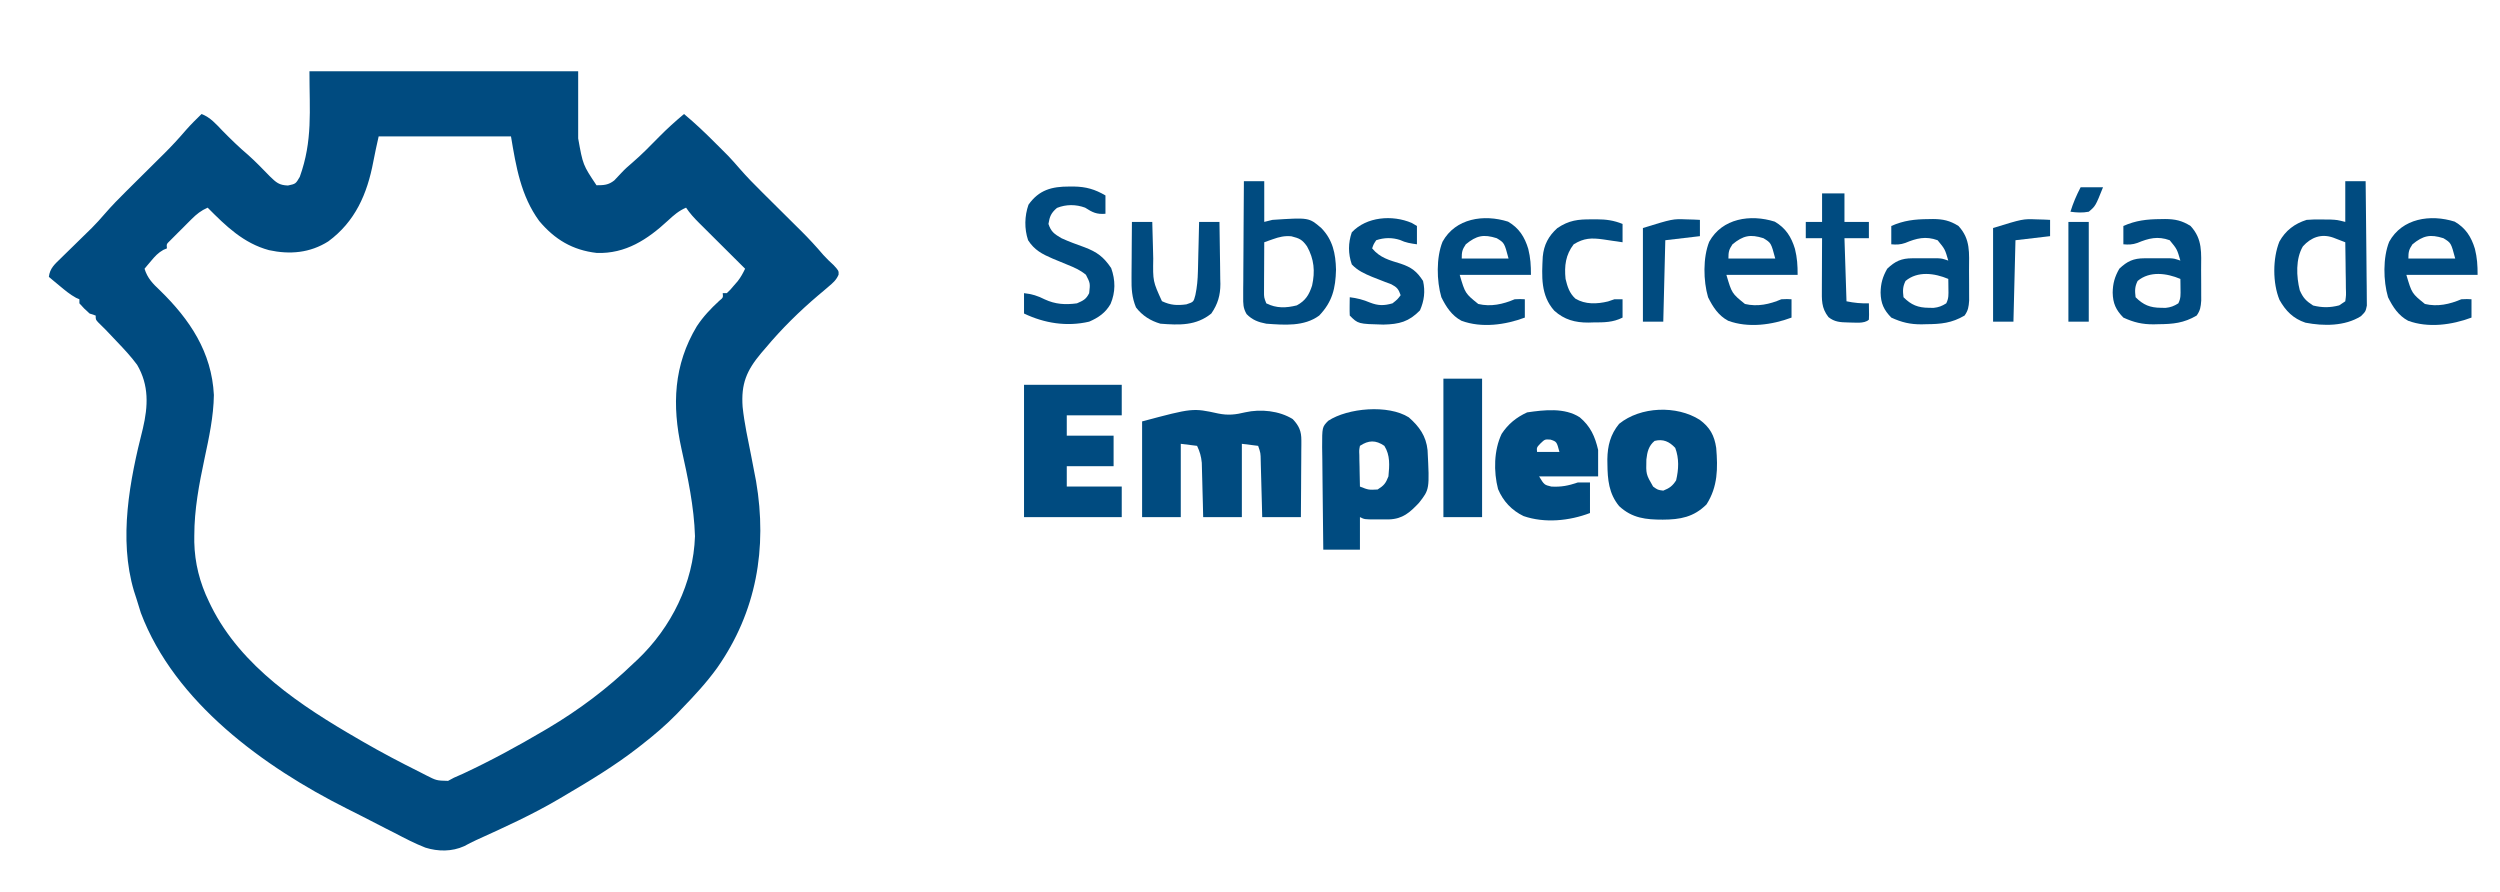 <svg xmlns="http://www.w3.org/2000/svg" width="1228" height="438"><path d="M0 0 C43.56 0 87.12 0 132 0 C132 10.89 132 21.78 132 33 C134.326 46 134.326 46 141 56 C144.601 56 146.88 55.891 149.738 53.617 C150.917 52.409 152.073 51.179 153.211 49.934 C154.905 48.103 156.651 46.536 158.562 44.938 C163.229 40.927 167.511 36.544 171.813 32.15 C175.705 28.201 179.747 24.559 184 21 C189.443 25.541 194.503 30.351 199.5 35.375 C200.221 36.092 200.941 36.808 201.684 37.547 C202.396 38.261 203.109 38.975 203.844 39.711 C204.475 40.343 205.106 40.975 205.756 41.626 C207.663 43.644 209.481 45.699 211.295 47.799 C214.844 51.877 218.591 55.704 222.438 59.5 C223.121 60.18 223.805 60.86 224.51 61.561 C226.671 63.71 228.835 65.855 231 68 C233.857 70.83 236.711 73.664 239.562 76.5 C240.204 77.134 240.846 77.767 241.508 78.42 C245.314 82.206 248.91 86.107 252.388 90.196 C254.003 92.003 255.717 93.613 257.5 95.25 C260 98 260 98 259.91 99.934 C258.723 102.628 257.187 103.918 254.938 105.812 C253.71 106.864 253.71 106.864 252.457 107.938 C251.646 108.618 250.835 109.299 250 110 C240.627 117.955 231.879 126.556 224 136 C223.308 136.803 222.616 137.606 221.902 138.434 C214.694 147.029 211.967 153.523 212.775 164.881 C213.635 172.993 215.411 181.007 217 189 C217.44 191.266 217.875 193.533 218.305 195.802 C218.66 197.667 219.023 199.531 219.387 201.395 C224.993 234.351 219.543 265.529 200.312 293 C195.123 300.209 189.177 306.635 183 313 C182.216 313.824 181.433 314.647 180.625 315.496 C175.13 321.158 169.225 326.159 163 331 C162.478 331.409 161.955 331.819 161.417 332.241 C149.923 341.184 137.541 348.63 125 356 C124.228 356.458 123.456 356.915 122.661 357.387 C109.568 365.106 95.794 371.36 81.966 377.625 C79.949 378.56 77.964 379.566 76.014 380.632 C70.019 383.354 63.224 383.325 56.963 381.361 C51.731 379.326 46.781 376.725 41.812 374.125 C40.25 373.332 38.687 372.541 37.122 371.753 C33.376 369.857 29.647 367.93 25.922 365.993 C23.385 364.682 20.83 363.408 18.273 362.137 C-22.286 341.755 -66.176 310.091 -82.812 266.062 C-83.569 263.717 -84.298 261.362 -85 259 C-85.392 257.79 -85.784 256.579 -86.188 255.332 C-93.846 229.608 -88.3 200.932 -81.832 175.523 C-79.225 164.485 -78.761 154.234 -84.637 144.207 C-87.657 140.109 -91.049 136.489 -94.562 132.812 C-95.235 132.102 -95.907 131.391 -96.6 130.658 C-100.083 126.955 -100.083 126.955 -103.715 123.401 C-105 122 -105 122 -105 120 C-106.485 119.505 -106.485 119.505 -108 119 C-110.688 116.562 -110.688 116.562 -113 114 C-113 113.34 -113 112.68 -113 112 C-113.541 111.765 -114.083 111.531 -114.641 111.289 C-117.656 109.642 -120.112 107.573 -122.75 105.375 C-123.735 104.558 -124.72 103.74 -125.734 102.898 C-126.482 102.272 -127.23 101.645 -128 101 C-127.506 96.741 -125.101 94.771 -122.117 91.859 C-121.625 91.373 -121.132 90.888 -120.625 90.387 C-119.048 88.834 -117.462 87.292 -115.875 85.75 C-114.311 84.221 -112.749 82.69 -111.189 81.156 C-109.761 79.751 -108.326 78.354 -106.89 76.956 C-104.685 74.756 -102.632 72.458 -100.596 70.101 C-97.156 66.128 -93.521 62.408 -89.781 58.719 C-89.12 58.061 -88.458 57.403 -87.776 56.725 C-84.984 53.949 -82.186 51.179 -79.388 48.409 C-77.33 46.368 -75.274 44.325 -73.219 42.281 C-72.599 41.67 -71.979 41.058 -71.34 40.428 C-67.592 36.7 -64.051 32.851 -60.613 28.836 C-58.201 26.09 -55.616 23.552 -53 21 C-48.651 22.657 -45.909 25.912 -42.75 29.188 C-38.648 33.372 -34.518 37.388 -30.043 41.176 C-26.332 44.489 -22.895 48.089 -19.418 51.645 C-16.347 54.636 -14.917 55.967 -10.562 56.125 C-6.752 55.312 -6.752 55.312 -4.75 51.875 C1.652 34.042 0 19.562 0 0 Z M34 32 C32.607 38.21 32.607 38.21 31.359 44.449 C28.381 60.275 22.455 73.859 9.27 83.562 C0.249 89.276 -9.64 90.109 -19.875 87.875 C-32.403 84.476 -41.066 76.015 -50 67 C-53.227 68.421 -55.399 70.142 -57.891 72.625 C-58.6 73.331 -59.309 74.038 -60.039 74.766 C-60.769 75.503 -61.498 76.24 -62.25 77 C-62.995 77.737 -63.74 78.475 -64.508 79.234 C-65.212 79.941 -65.915 80.647 -66.641 81.375 C-67.285 82.022 -67.93 82.669 -68.595 83.336 C-70.215 84.892 -70.215 84.892 -70 87 C-70.583 87.245 -71.165 87.49 -71.766 87.742 C-74.363 89.204 -75.84 90.847 -77.75 93.125 C-78.364 93.849 -78.977 94.574 -79.609 95.32 C-80.298 96.152 -80.298 96.152 -81 97 C-79.583 101.665 -76.903 104.374 -73.438 107.625 C-58.724 121.965 -48 137.974 -46.941 159.027 C-47.097 169.586 -49.335 179.969 -51.539 190.262 C-54.217 202.919 -56.56 215.174 -56.562 228.188 C-56.566 229.716 -56.566 229.716 -56.569 231.276 C-56.341 241.603 -53.876 251.221 -49.375 260.5 C-49.028 261.222 -48.681 261.944 -48.323 262.688 C-33.48 292.544 -3.929 311.867 24 328 C24.749 328.436 25.497 328.871 26.269 329.32 C35.424 334.623 44.779 339.534 54.25 344.25 C55.715 345.004 55.715 345.004 57.21 345.774 C62.416 348.42 62.416 348.42 68.082 348.566 C69.526 347.791 69.526 347.791 71 347 C72.455 346.353 73.912 345.712 75.371 345.074 C88.979 338.728 102.066 331.62 115 324 C115.762 323.551 116.524 323.102 117.31 322.64 C132.464 313.635 146.308 303.236 159 291 C159.737 290.314 160.475 289.628 161.234 288.922 C177.717 273.206 188.656 251.294 189.375 228.375 C188.931 213.881 185.857 199.452 182.714 185.347 C178.049 164.12 178.853 144.298 190.25 125.312 C193.394 120.524 197.077 116.655 201.277 112.777 C203.232 111.173 203.232 111.173 203 109 C203.66 109 204.32 109 205 109 C206.743 107.354 206.743 107.354 208.5 105.25 C209.108 104.554 209.717 103.858 210.344 103.141 C211.886 101.148 212.915 99.26 214 97 C213.193 96.198 212.385 95.396 211.553 94.569 C208.558 91.592 205.565 88.611 202.574 85.629 C201.279 84.339 199.983 83.05 198.687 81.762 C196.823 79.91 194.962 78.055 193.102 76.199 C192.231 75.337 192.231 75.337 191.343 74.456 C188.951 72.065 186.882 69.824 185 67 C181.407 68.544 178.918 70.726 176.062 73.375 C166.065 82.615 155.313 89.724 141.16 89.246 C129.258 87.89 120.487 82.643 112.848 73.531 C103.837 61.187 101.463 46.778 99 32 C77.55 32 56.1 32 34 32 Z " fill="#004B80" transform="translate(152,35)"></path><path d="M0 0 C4.863 0.978 8.452 0.557 13.23 -0.602 C20.821 -2.305 29.951 -1.382 36.562 2.75 C39.659 6.04 40.817 8.673 40.79 13.185 C40.789 14.025 40.789 14.866 40.789 15.732 C40.779 16.63 40.768 17.528 40.758 18.453 C40.755 19.38 40.752 20.306 40.749 21.261 C40.738 24.216 40.713 27.17 40.688 30.125 C40.677 32.13 40.668 34.135 40.66 36.141 C40.64 41.052 40.601 45.963 40.562 50.875 C34.292 50.875 28.023 50.875 21.562 50.875 C21.502 48.516 21.441 46.157 21.379 43.727 C21.317 41.446 21.254 39.166 21.19 36.886 C21.147 35.299 21.105 33.712 21.065 32.125 C21.008 29.846 20.944 27.568 20.879 25.289 C20.862 24.578 20.845 23.866 20.828 23.133 C20.765 19.378 20.765 19.378 19.562 15.875 C16.922 15.545 14.283 15.215 11.562 14.875 C11.562 26.755 11.562 38.635 11.562 50.875 C5.293 50.875 -0.978 50.875 -7.438 50.875 C-7.511 47.714 -7.511 47.714 -7.586 44.488 C-7.64 42.436 -7.697 40.384 -7.755 38.332 C-7.793 36.911 -7.828 35.491 -7.859 34.07 C-7.905 32.021 -7.963 29.974 -8.023 27.926 C-8.055 26.695 -8.086 25.464 -8.119 24.197 C-8.423 21.021 -9.082 18.741 -10.438 15.875 C-13.078 15.545 -15.717 15.215 -18.438 14.875 C-18.438 26.755 -18.438 38.635 -18.438 50.875 C-24.707 50.875 -30.977 50.875 -37.438 50.875 C-37.438 35.365 -37.438 19.855 -37.438 3.875 C-12.595 -2.75 -12.595 -2.75 0 0 Z " fill="#004B80" transform="translate(598.438,203.125)"></path><path d="M0 0 C15.84 0 31.68 0 48 0 C48 4.95 48 9.9 48 15 C39.09 15 30.18 15 21 15 C21 18.3 21 21.6 21 25 C28.59 25 36.18 25 44 25 C44 29.95 44 34.9 44 40 C36.41 40 28.82 40 21 40 C21 43.3 21 46.6 21 50 C29.91 50 38.82 50 48 50 C48 54.95 48 59.9 48 65 C32.16 65 16.32 65 0 65 C0 43.55 0 22.1 0 0 Z " fill="#004B80" transform="translate(503,189)"></path><path d="M0 0 C5.14 4.504 8.501 9.148 9.218 16.115 C10.204 35.369 10.204 35.369 5 42 C0.491 46.754 -2.954 49.891 -9.723 50.133 C-11.169 50.135 -12.616 50.133 -14.062 50.125 C-14.795 50.129 -15.528 50.133 -16.283 50.137 C-21.747 50.127 -21.747 50.127 -24 49 C-24 54.28 -24 59.56 -24 65 C-29.94 65 -35.88 65 -42 65 C-42.113 57.263 -42.205 49.527 -42.259 41.79 C-42.285 38.197 -42.32 34.605 -42.377 31.012 C-42.432 27.543 -42.461 24.075 -42.474 20.605 C-42.488 18.641 -42.527 16.678 -42.566 14.714 C-42.57 4.781 -42.57 4.781 -39.613 1.721 C-29.941 -4.649 -10.095 -6.37 0 0 Z M-24 14 C-24.415 16.127 -24.415 16.127 -24.293 18.57 C-24.283 19.466 -24.274 20.362 -24.264 21.285 C-24.239 22.222 -24.213 23.159 -24.188 24.125 C-24.174 25.07 -24.16 26.015 -24.146 26.988 C-24.111 29.326 -24.062 31.663 -24 34 C-19.75 35.673 -19.75 35.673 -15.312 35.438 C-12.228 33.52 -11.328 32.425 -10 29 C-9.495 23.686 -9.07 18.657 -12 14 C-16.244 11.073 -19.784 11.189 -24 14 Z " fill="#004B80" transform="translate(692,205)"></path><path d="M0 0 C5.015 3.723 7.161 7.642 8.082 13.781 C8.911 23.856 8.901 32.779 3.332 41.531 C-2.93 47.793 -9.599 48.999 -18.168 49.031 C-26.414 49.027 -33.209 48.352 -39.598 42.383 C-44.671 36.229 -45.282 29.343 -45.355 21.656 C-45.366 20.904 -45.376 20.153 -45.386 19.378 C-45.283 12.761 -43.899 7.19 -39.605 1.969 C-29.111 -6.573 -11.358 -7.217 0 0 Z M-22.168 10.344 C-25.109 12.76 -25.809 15.798 -26.219 19.5 C-26.414 26.722 -26.414 26.722 -22.918 32.781 C-20.626 34.431 -20.626 34.431 -17.918 34.781 C-14.869 33.576 -13.367 32.487 -11.605 29.719 C-10.34 24.313 -10.078 19.021 -12.043 13.781 C-14.942 10.689 -17.957 9.291 -22.168 10.344 Z " fill="#004B80" transform="translate(834.918,206.219)"></path><path d="M0 0 C5.264 4.445 7.471 9.375 9 16 C9 20.29 9 24.58 9 29 C-0.57 29 -10.14 29 -20 29 C-17.474 33.158 -17.474 33.158 -14 34 C-9.098 34.277 -5.603 33.567 -1 32 C0.98 32 2.96 32 5 32 C5 36.95 5 41.9 5 47 C-5.13 50.859 -17.185 52.092 -27.625 48.5 C-33.466 45.689 -37.664 41.184 -40.164 35.227 C-42.381 26.669 -42.227 16.151 -38.395 8.121 C-35.173 3.222 -31.173 -0.001 -25.875 -2.438 C-17.534 -3.648 -7.406 -4.851 0 0 Z M-19.312 12.812 C-21.204 14.803 -21.204 14.803 -21 17 C-17.37 17 -13.74 17 -10 17 C-11.342 11.964 -11.342 11.964 -14.375 10.938 C-17.145 10.742 -17.145 10.742 -19.312 12.812 Z " fill="#004B80" transform="translate(776,205)"></path><path d="M0 0 C3.3 0 6.6 0 10 0 C10 6.6 10 13.2 10 20 C11.32 19.67 12.64 19.34 14 19 C31.958 17.814 31.958 17.814 38 23 C43.674 28.791 45.063 35.559 45.25 43.438 C45.022 52.62 43.479 59.201 37 66 C29.565 71.488 19.842 70.631 11 70 C7.106 69.258 4.158 68.19 1.326 65.28 C-0.414 62.287 -0.361 60.217 -0.341 56.763 C-0.34 55.502 -0.34 54.241 -0.34 52.941 C-0.325 51.57 -0.309 50.199 -0.293 48.828 C-0.287 47.421 -0.283 46.015 -0.28 44.608 C-0.269 40.912 -0.239 37.217 -0.206 33.521 C-0.175 29.747 -0.162 25.973 -0.146 22.199 C-0.114 14.799 -0.063 7.4 0 0 Z M14.23 28.496 C13.434 28.775 12.638 29.054 11.817 29.342 C11.217 29.559 10.618 29.776 10 30 C9.971 34.437 9.953 38.875 9.938 43.312 C9.929 44.575 9.921 45.838 9.912 47.139 C9.909 48.347 9.906 49.556 9.902 50.801 C9.897 51.916 9.892 53.032 9.886 54.181 C9.873 57.081 9.873 57.081 11 60 C16.006 62.503 20.689 62.325 26 61 C30.309 58.658 32.02 55.806 33.496 51.277 C35.047 44.27 34.5 38.25 31 32 C28.631 28.665 27.328 28.083 23.312 27.062 C19.926 26.765 17.421 27.362 14.23 28.496 Z " fill="#004B80" transform="translate(611,89)"></path><path d="M0 0 C3.3 0 6.6 0 10 0 C10.116 8.275 10.205 16.55 10.259 24.826 C10.285 28.669 10.321 32.512 10.377 36.354 C10.432 40.063 10.461 43.772 10.474 47.481 C10.484 48.895 10.502 50.31 10.529 51.725 C10.565 53.706 10.567 55.689 10.568 57.671 C10.584 59.363 10.584 59.363 10.601 61.089 C10 64 10 64 7.674 66.319 C-0.198 71.268 -10.649 71.234 -19.574 69.5 C-25.587 67.484 -29.273 63.725 -32.312 58.312 C-35.718 50.043 -35.695 37.986 -32.375 29.688 C-29.349 24.234 -24.947 20.888 -19 19 C-15.371 18.77 -15.371 18.77 -11.438 18.812 C-10.137 18.819 -8.836 18.825 -7.496 18.832 C-4 19 -4 19 0 20 C0 13.4 0 6.8 0 0 Z M-20.812 32 C-24.447 38.122 -24.035 46.858 -22.352 53.594 C-20.722 57.327 -19.286 58.815 -15.812 61.062 C-11.284 62.176 -7.516 62.164 -3 61 C-2.01 60.34 -1.02 59.68 0 59 C0.418 55.991 0.418 55.991 0.293 52.461 C0.283 51.159 0.274 49.857 0.264 48.516 C0.239 47.135 0.213 45.755 0.188 44.375 C0.172 42.987 0.159 41.599 0.146 40.211 C0.111 36.807 0.062 33.404 0 30 C-1.277 29.504 -2.556 29.013 -3.836 28.523 C-4.548 28.249 -5.26 27.975 -5.994 27.693 C-11.758 25.702 -16.745 27.511 -20.812 32 Z " fill="#004B80" transform="translate(1152,89)"></path><path d="M0 0 C1.129 -0.002 1.129 -0.002 2.281 -0.004 C8.272 0.11 12.521 1.332 17.75 4.375 C17.75 7.345 17.75 10.315 17.75 13.375 C13.414 13.747 11.36 12.689 7.75 10.375 C3.194 8.705 -1.571 8.703 -6.062 10.5 C-8.926 12.954 -9.656 14.663 -10.25 18.375 C-8.961 22.243 -7.385 23.295 -3.875 25.375 C-0.184 27.08 3.618 28.424 7.438 29.812 C13.644 32.166 16.848 34.555 20.562 40.062 C22.688 45.991 22.736 51.843 20.25 57.688 C17.755 62.042 14.302 64.403 9.75 66.375 C-1.221 68.922 -12.191 67.186 -22.25 62.375 C-22.25 59.075 -22.25 55.775 -22.25 52.375 C-18.397 52.77 -15.473 53.702 -12.062 55.438 C-6.825 57.866 -1.941 58.143 3.75 57.375 C6.869 56.002 8.24 55.395 9.75 52.375 C10.294 47.509 10.294 47.509 8.152 43.336 C5.26 40.975 2.462 39.766 -1 38.375 C-2.253 37.857 -3.506 37.337 -4.758 36.816 C-6.486 36.103 -6.486 36.103 -8.25 35.375 C-13.356 33.181 -17.165 31.187 -20.25 26.375 C-22.14 20.704 -22.007 14.567 -20.062 8.938 C-14.89 1.625 -8.601 -0.015 0 0 Z " fill="#004B80" transform="translate(525.25,91.625)"></path><path d="M0 0 C1.158 -0.02 1.158 -0.02 2.339 -0.041 C7.224 -0.003 10.576 0.708 14.812 3.375 C20.871 9.925 19.999 16.641 19.998 25.053 C20 27.301 20.018 29.548 20.037 31.795 C20.04 33.227 20.042 34.658 20.043 36.09 C20.047 37.39 20.051 38.691 20.055 40.031 C19.828 43.157 19.599 44.845 17.812 47.375 C11.497 51.082 6.198 51.578 -0.938 51.625 C-1.711 51.646 -2.484 51.666 -3.281 51.688 C-8.917 51.725 -13.052 50.733 -18.188 48.375 C-21.887 44.581 -23.327 41.385 -23.438 36.125 C-23.371 31.613 -22.446 28.346 -20.188 24.375 C-16.271 20.655 -13.202 19.25 -7.844 19.242 C-7.01 19.241 -6.176 19.24 -5.316 19.238 C-4.449 19.242 -3.581 19.246 -2.688 19.25 C-1.386 19.244 -1.386 19.244 -0.059 19.238 C0.775 19.24 1.609 19.241 2.469 19.242 C3.23 19.243 3.991 19.244 4.775 19.246 C6.812 19.375 6.812 19.375 9.812 20.375 C8.176 14.752 8.176 14.752 4.562 10.375 C-1.326 8.234 -5.78 9.411 -11.32 11.707 C-13.669 12.547 -15.716 12.607 -18.188 12.375 C-18.188 9.405 -18.188 6.435 -18.188 3.375 C-12.066 0.654 -6.617 0.048 0 0 Z M-11.188 30.375 C-12.625 33.25 -12.569 35.194 -12.188 38.375 C-8.374 42.189 -5.068 43.518 0.25 43.562 C1.393 43.584 1.393 43.584 2.559 43.605 C5.086 43.347 6.667 42.719 8.812 41.375 C10.075 38.85 9.911 37.063 9.875 34.25 C9.866 33.34 9.857 32.43 9.848 31.492 C9.836 30.794 9.824 30.095 9.812 29.375 C3.07 26.536 -5.244 25.39 -11.188 30.375 Z " fill="#004B80" transform="translate(1061.188,107.625)"></path><path d="M0 0 C1.158 -0.02 1.158 -0.02 2.339 -0.041 C7.224 -0.003 10.576 0.708 14.812 3.375 C20.871 9.925 19.999 16.641 19.998 25.053 C20 27.301 20.018 29.548 20.037 31.795 C20.04 33.227 20.042 34.658 20.043 36.09 C20.047 37.39 20.051 38.691 20.055 40.031 C19.828 43.157 19.599 44.845 17.812 47.375 C11.497 51.082 6.198 51.578 -0.938 51.625 C-1.711 51.646 -2.484 51.666 -3.281 51.688 C-8.917 51.725 -13.052 50.733 -18.188 48.375 C-21.887 44.581 -23.327 41.385 -23.438 36.125 C-23.371 31.613 -22.446 28.346 -20.188 24.375 C-16.271 20.655 -13.202 19.25 -7.844 19.242 C-7.01 19.241 -6.176 19.24 -5.316 19.238 C-4.449 19.242 -3.581 19.246 -2.688 19.25 C-1.386 19.244 -1.386 19.244 -0.059 19.238 C0.775 19.24 1.609 19.241 2.469 19.242 C3.23 19.243 3.991 19.244 4.775 19.246 C6.812 19.375 6.812 19.375 9.812 20.375 C8.176 14.752 8.176 14.752 4.562 10.375 C-1.326 8.234 -5.78 9.411 -11.32 11.707 C-13.669 12.547 -15.716 12.607 -18.188 12.375 C-18.188 9.405 -18.188 6.435 -18.188 3.375 C-12.066 0.654 -6.617 0.048 0 0 Z M-11.188 30.375 C-12.625 33.25 -12.569 35.194 -12.188 38.375 C-8.374 42.189 -5.068 43.518 0.25 43.562 C1.393 43.584 1.393 43.584 2.559 43.605 C5.086 43.347 6.667 42.719 8.812 41.375 C10.075 38.85 9.911 37.063 9.875 34.25 C9.866 33.34 9.857 32.43 9.848 31.492 C9.836 30.794 9.824 30.095 9.812 29.375 C3.07 26.536 -5.244 25.39 -11.188 30.375 Z " fill="#004B80" transform="translate(947.188,107.625)"></path><path d="M0 0 C5.388 3.124 8.143 7.51 9.922 13.367 C11.023 17.856 11.242 21.385 11.242 26.129 C-0.308 26.129 -11.858 26.129 -23.758 26.129 C-21.064 35.258 -21.064 35.258 -14.633 40.441 C-8.476 41.914 -2.483 40.583 3.242 38.129 C6.055 38.004 6.055 38.004 8.242 38.129 C8.242 41.099 8.242 44.069 8.242 47.129 C-1.371 50.734 -12.982 52.344 -22.883 48.691 C-27.664 46.136 -30.403 41.905 -32.758 37.129 C-35.107 29.115 -35.314 17.649 -32.195 9.879 C-25.819 -1.69 -11.9 -3.759 0 0 Z M-20.758 11.129 C-22.54 13.802 -22.758 14.867 -22.758 18.129 C-15.168 18.129 -7.578 18.129 0.242 18.129 C-1.799 10.416 -1.799 10.416 -5.57 8.129 C-12.037 6.1 -15.466 6.799 -20.758 11.129 Z " fill="#004B80" transform="translate(1205.758,108.871)"></path><path d="M0 0 C5.388 3.124 8.143 7.51 9.922 13.367 C11.023 17.856 11.242 21.385 11.242 26.129 C-0.308 26.129 -11.858 26.129 -23.758 26.129 C-21.064 35.258 -21.064 35.258 -14.633 40.441 C-8.476 41.914 -2.483 40.583 3.242 38.129 C6.055 38.004 6.055 38.004 8.242 38.129 C8.242 41.099 8.242 44.069 8.242 47.129 C-1.371 50.734 -12.982 52.344 -22.883 48.691 C-27.664 46.136 -30.403 41.905 -32.758 37.129 C-35.107 29.115 -35.314 17.649 -32.195 9.879 C-25.819 -1.69 -11.9 -3.759 0 0 Z M-20.758 11.129 C-22.54 13.802 -22.758 14.867 -22.758 18.129 C-15.168 18.129 -7.578 18.129 0.242 18.129 C-1.799 10.416 -1.799 10.416 -5.57 8.129 C-12.037 6.1 -15.466 6.799 -20.758 11.129 Z " fill="#004B80" transform="translate(871.758,108.871)"></path><path d="M0 0 C5.388 3.124 8.143 7.51 9.922 13.367 C11.023 17.856 11.242 21.385 11.242 26.129 C-0.308 26.129 -11.858 26.129 -23.758 26.129 C-21.064 35.258 -21.064 35.258 -14.633 40.441 C-8.476 41.914 -2.483 40.583 3.242 38.129 C6.055 38.004 6.055 38.004 8.242 38.129 C8.242 41.099 8.242 44.069 8.242 47.129 C-1.371 50.734 -12.982 52.344 -22.883 48.691 C-27.664 46.136 -30.403 41.905 -32.758 37.129 C-35.107 29.115 -35.314 17.649 -32.195 9.879 C-25.819 -1.69 -11.9 -3.759 0 0 Z M-20.758 11.129 C-22.54 13.802 -22.758 14.867 -22.758 18.129 C-15.168 18.129 -7.578 18.129 0.242 18.129 C-1.799 10.416 -1.799 10.416 -5.57 8.129 C-12.037 6.1 -15.466 6.799 -20.758 11.129 Z " fill="#004B80" transform="translate(740.758,108.871)"></path><path d="M0 0 C6.27 0 12.54 0 19 0 C19 22.44 19 44.88 19 68 C12.73 68 6.46 68 0 68 C0 45.56 0 23.12 0 0 Z " fill="#004B80" transform="translate(709,186)"></path><path d="M0 0 C3.3 0 6.6 0 10 0 C10.02 0.837 10.04 1.673 10.06 2.535 C10.139 5.674 10.225 8.812 10.317 11.951 C10.374 13.963 10.421 15.976 10.469 17.988 C10.292 29.169 10.292 29.169 14.75 38.938 C18.963 40.927 22.14 41.115 26.75 40.5 C30.293 39.326 30.293 39.326 31.177 35.886 C32.012 31.945 32.317 28.342 32.414 24.316 C32.433 23.616 32.453 22.916 32.473 22.194 C32.532 19.984 32.579 17.773 32.625 15.562 C32.663 14.053 32.702 12.543 32.742 11.033 C32.838 7.356 32.922 3.678 33 0 C36.3 0 39.6 0 43 0 C43.099 5.123 43.172 10.245 43.22 15.369 C43.24 17.109 43.267 18.849 43.302 20.588 C43.351 23.101 43.373 25.612 43.391 28.125 C43.411 28.893 43.432 29.661 43.453 30.452 C43.455 36.03 42.187 40.372 39 45 C31.526 51.073 23.233 50.709 14 50 C9.156 48.607 5.081 46.029 2 42 C-0.025 37.161 -0.266 32.71 -0.195 27.539 C-0.192 26.748 -0.19 25.958 -0.187 25.143 C-0.176 22.637 -0.151 20.131 -0.125 17.625 C-0.115 15.918 -0.106 14.211 -0.098 12.504 C-0.076 8.336 -0.041 4.168 0 0 Z " fill="#004B80" transform="translate(556,109)"></path><path d="M0 0 C1.268 0.743 1.268 0.743 2.562 1.5 C2.562 4.47 2.562 7.44 2.562 10.5 C-0.442 10.081 -3.008 9.709 -5.75 8.375 C-9.614 7.117 -13.571 7.178 -17.438 8.5 C-18.748 10.472 -18.748 10.472 -19.438 12.5 C-15.57 17.181 -10.962 18.303 -5.369 20.035 C-0.089 21.826 2.512 23.772 5.562 28.5 C6.715 33.595 6.138 38.181 4.062 42.938 C-1.428 48.565 -6.063 49.757 -13.938 49.938 C-26.321 49.616 -26.321 49.616 -30.438 45.5 C-30.509 43.981 -30.521 42.458 -30.5 40.938 C-30.491 40.111 -30.482 39.285 -30.473 38.434 C-30.461 37.796 -30.449 37.157 -30.438 36.5 C-26.853 36.948 -23.802 37.715 -20.5 39.125 C-16.486 40.683 -13.647 40.714 -9.438 39.5 C-7.017 37.584 -7.017 37.584 -5.438 35.5 C-6.47 32.564 -7.178 31.637 -9.977 30.156 C-10.995 29.775 -12.013 29.393 -13.062 29 C-14.136 28.577 -15.21 28.154 -16.316 27.719 C-17.861 27.115 -17.861 27.115 -19.438 26.5 C-23.237 24.91 -26.568 23.424 -29.438 20.375 C-31.259 15.137 -31.259 9.863 -29.438 4.625 C-22.195 -3.07 -9.54 -4.069 0 0 Z " fill="#004B80" transform="translate(693.438,109.5)"></path><path d="M0 0 C3.63 0 7.26 0 11 0 C11 4.62 11 9.24 11 14 C14.96 14 18.92 14 23 14 C23 16.64 23 19.28 23 22 C19.04 22 15.08 22 11 22 C11.495 37.345 11.495 37.345 12 53 C15.947 53.789 19.043 54.092 23 54 C23.098 60.152 23.098 60.152 23 62 C20.812 64.188 15.758 63.367 12.736 63.392 C8.951 63.317 6.123 63.164 3.125 60.75 C-0.421 56.161 -0.12 52.338 -0.098 46.609 C-0.096 45.905 -0.095 45.2 -0.093 44.474 C-0.088 42.233 -0.075 39.991 -0.062 37.75 C-0.057 36.227 -0.053 34.703 -0.049 33.18 C-0.038 29.453 -0.021 25.727 0 22 C-2.64 22 -5.28 22 -8 22 C-8 19.36 -8 16.72 -8 14 C-5.36 14 -2.72 14 0 14 C0 9.38 0 4.76 0 0 Z " fill="#004B80" transform="translate(895,95)"></path><path d="M0 0 C0.786 -0.008 1.571 -0.015 2.381 -0.023 C6.999 -0.008 10.718 0.493 15.062 2.25 C15.062 5.22 15.062 8.19 15.062 11.25 C14.114 11.106 13.165 10.961 12.188 10.812 C11.551 10.726 10.914 10.64 10.258 10.551 C8.708 10.338 7.161 10.105 5.617 9.855 C-0.239 9.041 -3.833 9.125 -8.938 12.25 C-12.917 17.423 -13.587 22.835 -12.938 29.25 C-12.006 33.091 -11.069 36.199 -8.129 38.93 C-3.226 41.884 2.535 41.62 7.938 40.312 C8.969 39.962 10 39.611 11.062 39.25 C12.383 39.25 13.703 39.25 15.062 39.25 C15.062 42.22 15.062 45.19 15.062 48.25 C10.342 50.654 5.926 50.617 0.75 50.625 C-0.475 50.662 -0.475 50.662 -1.725 50.699 C-8.208 50.73 -13.562 49.292 -18.466 44.873 C-25.244 37.334 -24.617 27.824 -24.133 18.324 C-23.583 12.483 -21.308 8.209 -17 4.312 C-11.239 0.432 -6.778 -0.066 0 0 Z " fill="#004B80" transform="translate(781.938,107.75)"></path><path d="M0 0 C1.275 0.036 2.55 0.072 3.863 0.109 C4.795 0.156 5.727 0.202 6.688 0.25 C6.688 2.89 6.688 5.53 6.688 8.25 C1.077 8.91 -4.532 9.57 -10.312 10.25 C-10.643 23.45 -10.973 36.65 -11.312 50.25 C-14.613 50.25 -17.913 50.25 -21.312 50.25 C-21.312 35.07 -21.312 19.89 -21.312 4.25 C-6.688 -0.25 -6.688 -0.25 0 0 Z " fill="#004B80" transform="translate(1000.312,107.75)"></path><path d="M0 0 C1.275 0.036 2.55 0.072 3.863 0.109 C4.795 0.156 5.727 0.202 6.688 0.25 C6.688 2.89 6.688 5.53 6.688 8.25 C1.077 8.91 -4.532 9.57 -10.312 10.25 C-10.643 23.45 -10.973 36.65 -11.312 50.25 C-14.613 50.25 -17.913 50.25 -21.312 50.25 C-21.312 35.07 -21.312 19.89 -21.312 4.25 C-6.688 -0.25 -6.688 -0.25 0 0 Z " fill="#004B80" transform="translate(828.312,107.75)"></path><path d="M0 0 C3.3 0 6.6 0 10 0 C10 16.17 10 32.34 10 49 C6.7 49 3.4 49 0 49 C0 32.83 0 16.66 0 0 Z " fill="#004B80" transform="translate(1016,109)"></path><path d="M0 0 C3.63 0 7.26 0 11 0 C7.319 9.203 7.319 9.203 4 12 C0.915 12.59 -1.9 12.426 -5 12 C-3.689 7.766 -2.056 3.926 0 0 Z " fill="#004B80" transform="translate(1022,92)"></path></svg>